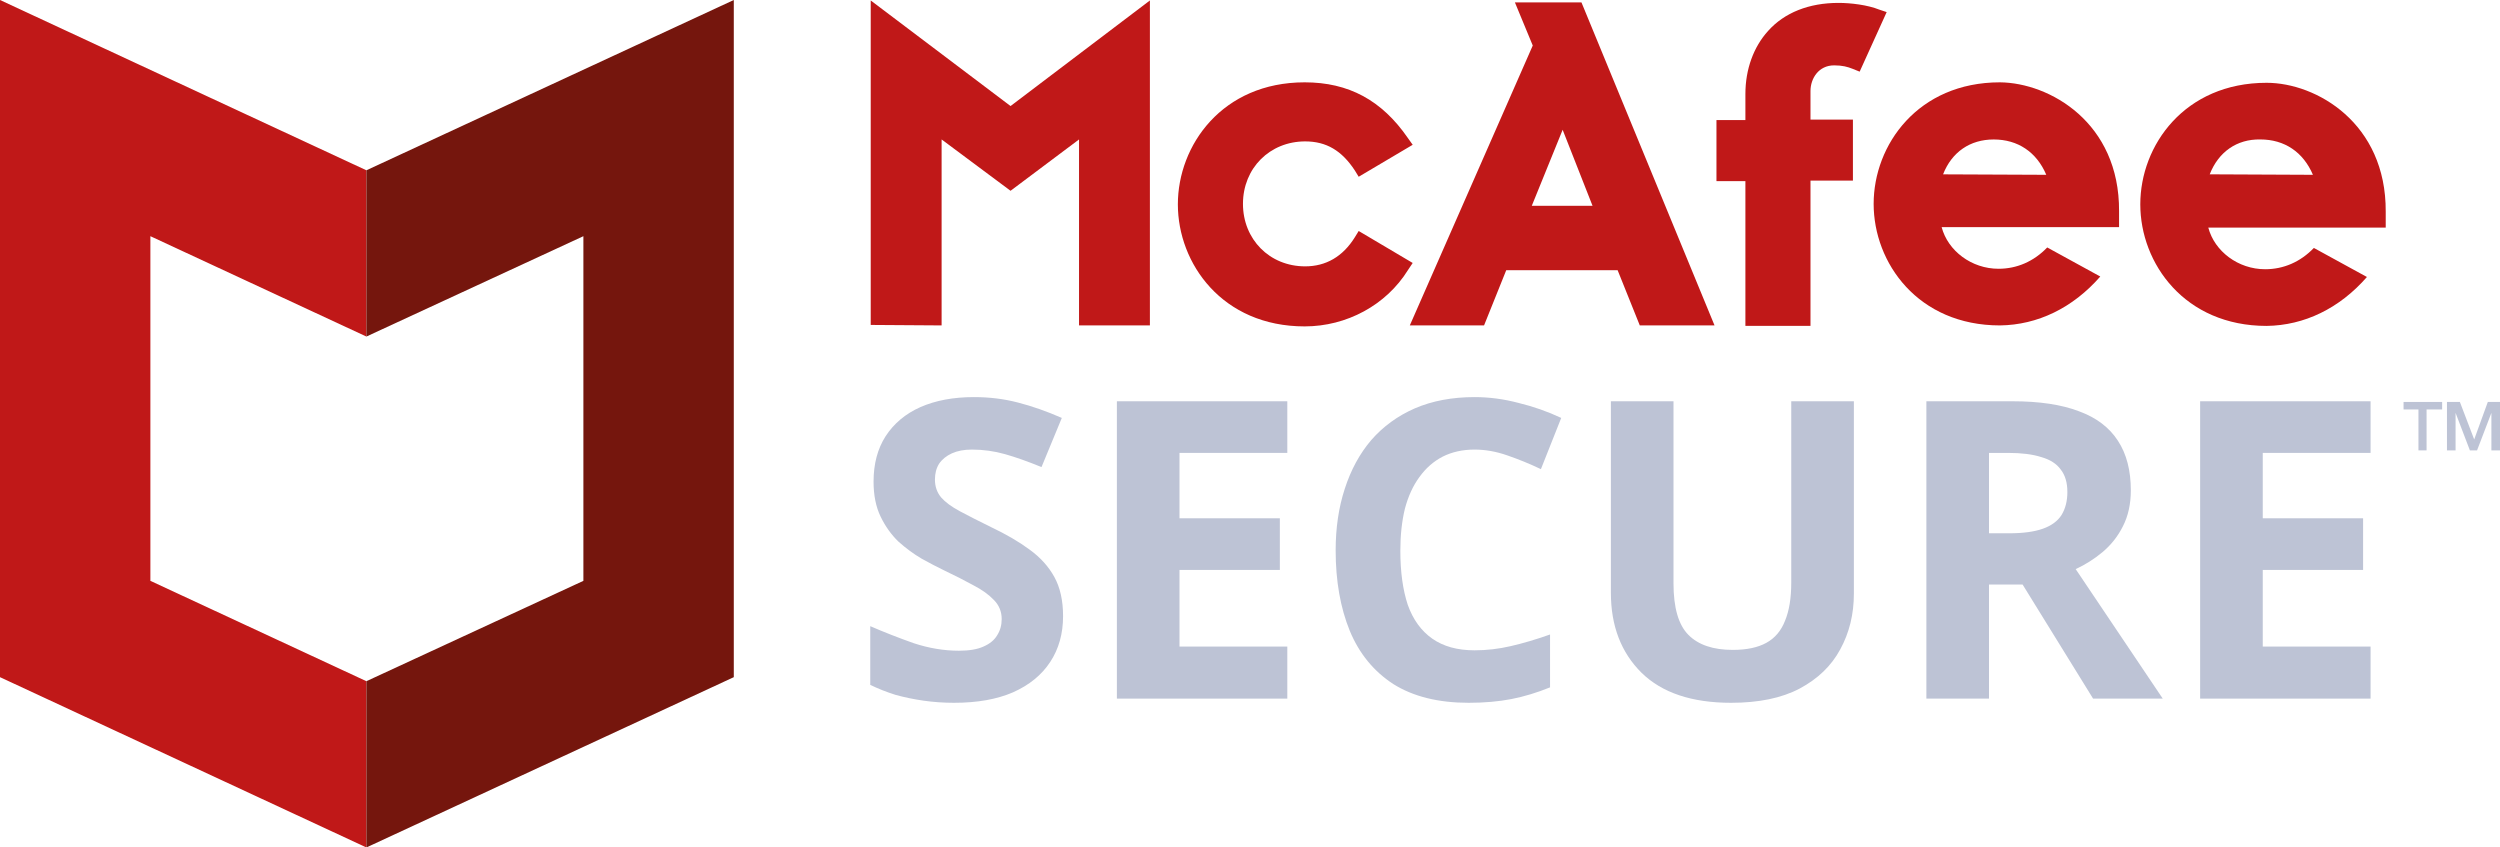 <svg width="118" height="40" viewBox="0 0 118 40" fill="none" xmlns="http://www.w3.org/2000/svg">
<path d="M66.679 12.412L64.13 10.903L63.948 11.2C63.379 12.114 62.582 12.572 61.603 12.572C59.919 12.572 58.668 11.291 58.668 9.623C58.668 7.931 59.942 6.674 61.603 6.674C62.605 6.674 63.333 7.109 63.948 8.046L64.13 8.343L66.679 6.834L66.451 6.514C65.222 4.731 63.652 3.886 61.581 3.886C57.689 3.886 55.595 6.857 55.595 9.646C55.595 12.434 57.689 15.406 61.581 15.406C63.561 15.406 65.427 14.4 66.451 12.754L66.679 12.412Z" fill="#C01818"/>
<path d="M66.543 15.36H70.047L71.094 12.754H76.352L77.398 15.36H80.926L74.645 0.114H71.504L72.346 2.149L66.543 15.36ZM73.757 6.126L75.168 9.714H72.3L73.757 6.126Z" fill="#C01818"/>
<path d="M82.383 15.382H85.455V8.525H87.458V5.645H85.455V4.297C85.455 3.702 85.842 3.085 86.57 3.085C86.957 3.085 87.207 3.154 87.435 3.245L87.776 3.382L89.051 0.571L88.71 0.457C88.141 0.228 87.344 0.137 86.775 0.137C85.387 0.137 84.226 0.594 83.452 1.462C82.769 2.217 82.383 3.268 82.383 4.434V5.668H81.017V8.548H82.383V15.382Z" fill="#C01818"/>
<path d="M50.93 6.582V15.36H54.275V0.022L47.698 5.005L41.098 0.022V15.337L44.444 15.36V6.582L47.698 9.005L50.93 6.582Z" fill="#C01818"/>
<path d="M94.399 3.886C90.53 3.886 88.436 6.834 88.436 9.623C88.436 12.412 90.53 15.36 94.399 15.36C96.174 15.337 97.835 14.537 99.133 13.052L96.629 11.68C95.992 12.343 95.195 12.686 94.331 12.686C93.056 12.686 91.941 11.84 91.645 10.72H100.02V9.966C100.043 5.783 96.743 3.909 94.399 3.886ZM91.713 8.229C92.123 7.177 92.988 6.583 94.103 6.583C95.241 6.583 96.129 7.177 96.584 8.251L91.713 8.229Z" fill="#C01818"/>
<path d="M106.985 3.908C103.116 3.908 101.022 6.857 101.022 9.645C101.022 12.434 103.116 15.383 106.985 15.383C108.76 15.36 110.421 14.56 111.719 13.074L109.215 11.703C108.578 12.365 107.781 12.708 106.916 12.708C105.642 12.708 104.527 11.863 104.231 10.742H112.606V9.988C112.629 5.805 109.329 3.908 106.985 3.908ZM104.299 8.228C104.709 7.177 105.574 6.56 106.689 6.582C107.827 6.582 108.714 7.177 109.17 8.251L104.299 8.228Z" fill="#C01818"/>
<path d="M17.294 8.038L0 0V31.962L17.294 40V32.153L7.098 27.416V11.148L17.294 15.885V8.038Z" fill="#C01818"/>
<path d="M17.294 8.038L34.635 0V31.962L17.294 40V32.153L27.536 27.416V11.148L17.294 15.885V8.038Z" fill="#75160D"/>
<path d="M113.448 18.972H115.269V19.326H114.534V21.258H114.151V19.326H113.448V18.972Z" fill="#BDC3D5"/>
<path d="M115.53 18.972H116.106L116.782 20.742L117.425 18.972H118V21.258H117.594V19.487L116.917 21.258H116.579L115.903 19.487V21.258H115.497V18.972H115.53Z" fill="#BDC3D5"/>
<path d="M50.177 29.083C50.177 29.908 49.975 30.629 49.57 31.245C49.166 31.861 48.578 32.339 47.809 32.68C47.052 33.008 46.125 33.172 45.029 33.172C44.547 33.172 44.07 33.139 43.6 33.073C43.144 33.008 42.7 32.916 42.27 32.798C41.852 32.667 41.454 32.51 41.076 32.326V29.555C41.741 29.843 42.426 30.111 43.131 30.36C43.849 30.596 44.56 30.714 45.264 30.714C45.747 30.714 46.132 30.649 46.419 30.518C46.719 30.387 46.934 30.21 47.065 29.987C47.208 29.764 47.28 29.509 47.28 29.22C47.28 28.867 47.156 28.565 46.908 28.316C46.673 28.067 46.354 27.838 45.949 27.628C45.545 27.405 45.081 27.169 44.56 26.921C44.233 26.763 43.881 26.58 43.503 26.37C43.124 26.147 42.759 25.879 42.407 25.564C42.067 25.237 41.787 24.843 41.565 24.385C41.343 23.926 41.232 23.376 41.232 22.734C41.232 21.895 41.422 21.181 41.8 20.591C42.191 19.988 42.739 19.529 43.444 19.215C44.162 18.9 45.003 18.743 45.969 18.743C46.7 18.743 47.391 18.828 48.044 18.999C48.709 19.169 49.401 19.412 50.118 19.726L49.159 22.046C48.52 21.784 47.946 21.58 47.437 21.436C46.928 21.292 46.406 21.22 45.871 21.22C45.506 21.22 45.192 21.279 44.931 21.397C44.67 21.515 44.468 21.679 44.325 21.888C44.194 22.098 44.129 22.347 44.129 22.635C44.129 22.963 44.227 23.245 44.423 23.48C44.618 23.703 44.912 23.919 45.303 24.129C45.695 24.339 46.184 24.588 46.771 24.876C47.489 25.217 48.096 25.571 48.592 25.938C49.1 26.305 49.492 26.737 49.766 27.235C50.04 27.733 50.177 28.349 50.177 29.083Z" fill="#BDC3D5"/>
<path d="M60.761 32.975H52.717V18.94H60.761V21.377H55.672V24.463H60.409V26.901H55.672V30.518H60.761V32.975Z" fill="#BDC3D5"/>
<path d="M69.6 21.22C69.039 21.22 68.536 21.331 68.093 21.554C67.662 21.777 67.297 22.098 66.996 22.517C66.696 22.924 66.468 23.422 66.311 24.011C66.168 24.601 66.096 25.263 66.096 25.997C66.096 26.993 66.214 27.844 66.448 28.552C66.696 29.247 67.081 29.777 67.603 30.144C68.125 30.511 68.791 30.695 69.6 30.695C70.174 30.695 70.741 30.629 71.302 30.498C71.877 30.367 72.496 30.184 73.162 29.948V32.444C72.549 32.693 71.942 32.877 71.342 32.995C70.741 33.112 70.069 33.172 69.326 33.172C67.89 33.172 66.703 32.877 65.763 32.287C64.837 31.684 64.152 30.845 63.708 29.771C63.265 28.683 63.043 27.419 63.043 25.977C63.043 24.916 63.186 23.946 63.474 23.068C63.761 22.177 64.178 21.41 64.726 20.768C65.287 20.126 65.972 19.628 66.781 19.274C67.603 18.92 68.543 18.743 69.6 18.743C70.291 18.743 70.983 18.835 71.674 19.018C72.379 19.189 73.051 19.425 73.69 19.726L72.731 22.144C72.209 21.895 71.681 21.679 71.146 21.495C70.624 21.312 70.109 21.22 69.6 21.22Z" fill="#BDC3D5"/>
<path d="M87.503 28.021C87.503 28.991 87.288 29.869 86.857 30.655C86.44 31.429 85.8 32.044 84.939 32.503C84.091 32.949 83.014 33.172 81.71 33.172C79.857 33.172 78.448 32.7 77.482 31.756C76.516 30.799 76.034 29.541 76.034 27.982V18.94H78.989V27.53C78.989 28.683 79.224 29.496 79.694 29.967C80.163 30.439 80.861 30.675 81.788 30.675C82.44 30.675 82.969 30.564 83.373 30.341C83.778 30.118 84.071 29.771 84.254 29.299C84.45 28.827 84.547 28.231 84.547 27.51V18.94H87.503V28.021Z" fill="#BDC3D5"/>
<path d="M94.996 18.94C96.262 18.94 97.306 19.097 98.128 19.412C98.95 19.713 99.563 20.178 99.968 20.807C100.372 21.423 100.575 22.203 100.575 23.146C100.575 23.788 100.451 24.352 100.203 24.837C99.968 25.309 99.648 25.715 99.244 26.056C98.852 26.383 98.428 26.652 97.972 26.862L102.082 32.975H98.794L95.466 27.589H93.881V32.975H90.925V18.94H94.996ZM94.781 21.377H93.881V25.171H94.84C95.492 25.171 96.021 25.099 96.425 24.955C96.83 24.811 97.123 24.594 97.306 24.306C97.489 24.005 97.58 23.644 97.58 23.225C97.58 22.779 97.476 22.426 97.267 22.163C97.071 21.888 96.764 21.692 96.347 21.574C95.942 21.443 95.421 21.377 94.781 21.377Z" fill="#BDC3D5"/>
<path d="M111.891 32.975H103.846V18.94H111.891V21.377H106.802V24.463H111.538V26.901H106.802V30.518H111.891V32.975Z" fill="#BDC3D5"/>
</svg>
